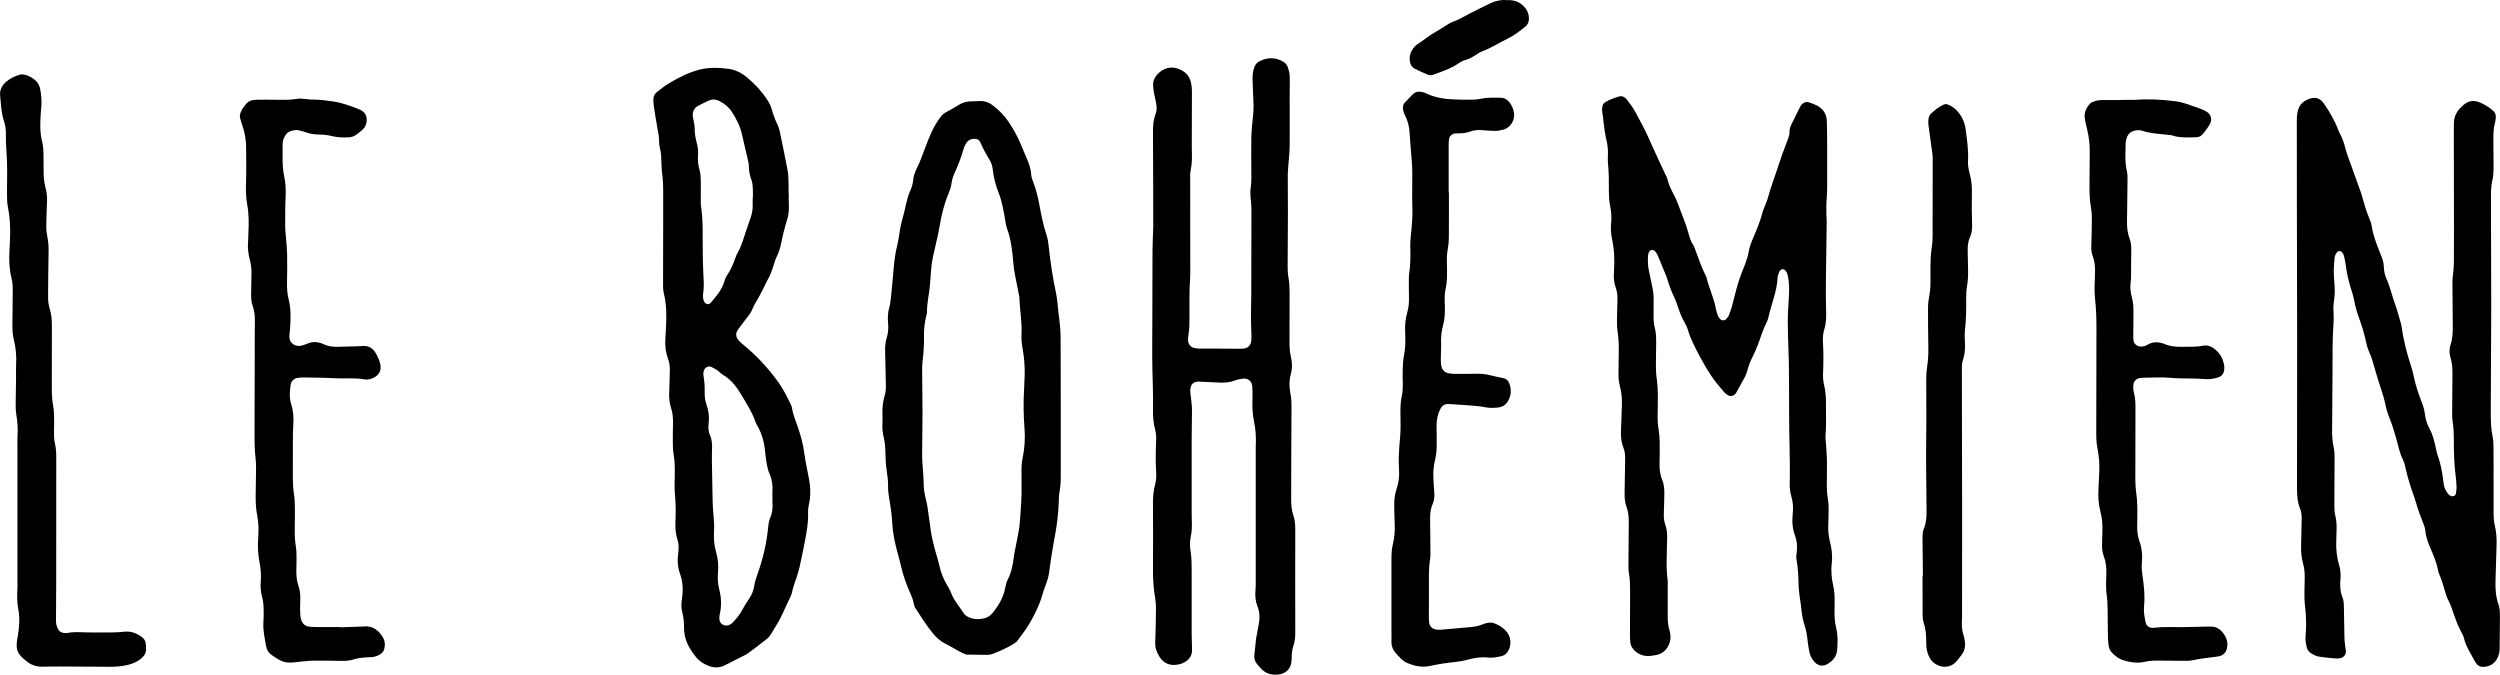 <?xml version="1.0" encoding="utf-8"?>
<!-- Generator: Adobe Illustrator 27.7.0, SVG Export Plug-In . SVG Version: 6.00 Build 0)  -->
<svg version="1.1" id="Ebene_1" xmlns="http://www.w3.org/2000/svg" xmlns:xlink="http://www.w3.org/1999/xlink" x="0px" y="0px"
	 viewBox="0 0 3768.5 1017" style="enable-background:new 0 0 3768.5 1017;" xml:space="preserve">
<g>
	<path d="M3758.8,724.5c0,16.5,0,33,0,49.5c0,6,0.4,11.9,1.8,17.8c2.5,10.2,3.1,20.7,2.7,31.3c-0.6,17.5-1.1,35-1.6,52.4
		c-0.4,12.1,0.4,24,4.5,35.5c2,5.7,2.2,11.8,2.2,17.8c0,16-0.3,32-0.4,48c0,6.1-1.3,11.9-4.5,17.2c-3,4.9-7.2,8.5-12.6,10
		c-10.7,3-16,0.9-20.4-7.4c-6-11.5-13.5-22.2-16.5-35.2c-0.8-3.3-2.7-6.4-4.3-9.5c-4.2-8-7.5-16.3-10.4-24.9
		c-2.7-8-5.4-16.1-9.4-23.6c-0.9-1.8-1.7-3.6-2.3-5.5c-3.4-11.5-6.5-23.1-11.4-34.1c-0.6-1.3-0.8-2.9-1.1-4.3
		c-2.1-10.9-6.2-21.1-10.6-31.1c-4.1-9.2-7.6-18.4-8.6-28.6c-0.4-4.4-2.1-8.7-3.8-12.9c-3.9-9.8-7.6-19.5-10.3-29.7
		c-0.8-2.9-1.8-5.7-2.8-8.5c-4.9-13.6-9.4-27.4-12.5-41.6c-1-4.9-2.2-9.9-4.4-14.3c-4.9-10-7-20.7-9.9-31.3
		c-2.9-10.6-6.2-21.1-10.3-31.3c-3-7.5-5.2-15.1-6.7-22.9c-1.1-5.4-2.7-10.6-4.4-15.8c-4.1-12.3-7.9-24.7-11.5-37.2
		c-2.2-7.7-4.1-15.5-7.6-22.7c-3.5-7.3-4.9-15.2-6.7-23c-2-8.3-4.4-16.4-7.3-24.4c-3.8-10.3-7.1-20.7-9.1-31.6
		c-1.2-6.8-3.6-13.5-5.6-20.2c-2.8-9.6-5.3-19.2-6.5-29.2c-0.6-5.5-1.7-10.9-2.9-16.2c-0.6-2.9-2-5.6-4.3-7.7c-1.2-1-4.4-1.1-5.5,0
		c-2.6,2.6-4.2,5.7-4.6,9.2c-0.7,6.4-1.2,12.9-1.3,19.4c0,6.5,0.4,13,1,19.5c0.8,8.5,0.7,17-0.6,25.4c-1,6.5-1.2,12.9-0.7,19.4
		c0.3,4.5,0.3,9,0,13.5c-2,27-1.4,54-1.6,80.9c-0.1,27-0.4,54-0.6,81c-0.1,9,0.4,17.9,2.4,26.8c1.4,6.3,1.3,12.9,1.3,19.4
		c0,23-0.3,46-0.3,69c0,5,0.4,10,1.5,14.8c1.7,7.4,2.2,14.8,1.8,22.3c-0.2,5-0.2,10-0.4,15c-0.5,12.6,0.6,25,4.3,37
		c2.1,6.8,2.6,13.8,2,20.8c-0.9,9.6-0.5,18.9,3.1,28c1.9,4.7,2,9.7,2.1,14.8c0.2,15.5,0.4,31,0.8,46.5c0.1,4,0.7,7.9,1.1,11.9
		c0.3,2.5,0.9,4.9,1.1,7.4c0.4,5.1-3.3,9.9-8.4,10.8c-2,0.4-4,0.7-5.9,0.6c-8.9-0.8-17.9-1.5-26.8-3c-3.8-0.6-7.5-2.7-10.9-4.6
		c-3.6-2-6-5.3-7-9.4c-1.3-5.4-2.3-10.7-1.8-16.3c1.5-15.5,1-30.9-0.9-46.4c-0.9-6.9-0.7-14-0.8-20.9c0-6.5,0.2-13,0.4-19.5
		c0.2-7.5-0.2-15-2.3-22.3c-2.7-9.7-3.4-19.6-3.1-29.7c0.4-12.5,0.4-25,0.8-37.5c0.2-5.6-0.2-11.1-2.3-16.2
		c-4.3-10.4-4.7-21.3-4.7-32.3c0.2-73,0.2-145.9,0.2-218.9c0-71-0.3-141.9-0.4-212.9c-0.1-40.5,0-81-0.1-121.5
		c0-7.1,0.7-13.9,3.8-20.4c4.3-9.1,18.5-15.1,26.6-12.9c2.3,0.6,4.7,1.9,6.5,3.5c2.2,2,3.9,4.5,5.6,7c7.8,11.7,14.8,23.7,19.8,36.9
		c0.7,1.9,1.4,3.7,2.4,5.5c3.9,7,6.4,14.5,8.4,22.3c2,8.2,5.3,16.1,8.1,24.1c5.2,14.6,10.5,29.1,15.7,43.7c0.8,2.3,1.5,4.8,2.1,7.2
		c2.9,10.6,6,21.1,10.4,31.3c1.6,3.6,3,7.5,3.5,11.4c1.7,11.5,5.6,22.3,9.7,33c1.4,3.7,2.9,7.4,4.4,11.1c2.3,5.6,4.1,11.3,4.2,17.4
		c0.2,6.1,1.4,12,3.8,17.5c5.8,12.8,8.7,26.6,13.5,39.7c3.1,8.4,5.3,17.2,7.8,25.8c0.6,1.9,1.2,3.8,1.4,5.8c3,20.8,8,41.1,14.6,61.1
		c1.4,4.3,2.6,8.6,3.5,13c2.8,13.7,7,27.1,12.2,40.1c2.4,6.1,4.3,12.3,5.1,18.7c0.9,7.5,3,14.6,6.6,21.3c4.6,8.4,7.1,17.6,9.2,26.9
		c1.1,4.9,1.9,9.9,3.6,14.5c4.5,12.3,6.7,25.1,8.3,38c0.5,4.5,1.1,9,3.1,13.1c1.3,2.7,3,5.1,4.9,7.4c0.9,1.1,2.4,1.7,3.7,2.4
		c2.7,1.3,6.8-0.5,7.2-3.3c0.6-3.4,1.2-6.9,1.1-10.3c-0.2-6-0.7-12-1.5-17.9c-2.3-17.4-2.5-34.9-2.6-52.4c0-9.5-0.3-18.9-1.8-28.4
		c-0.9-5.9-0.7-12-0.7-17.9c0-17.5,0.3-35,0.4-52.5c0.1-9-0.3-17.9-3.1-26.7c-2-6.3-1.7-12.9,0.4-19.2c3.1-9.2,3.3-18.6,3.2-28.2
		c-0.2-21.5-0.4-43-0.5-64.5c0-3.5,0.1-7,0.6-10.5c1.7-11.9,1.8-23.9,1.6-35.9c-0.1-10,0.1-20,0.1-30c-0.1-49.5-0.2-99-0.2-148.4
		c0-5,0.2-10,0.1-15c-0.2-10.1,3.9-18.4,11.1-25.3c1.1-1,2.2-2,3.3-3c7-6.3,15.2-7.6,23.7-4.3c7.9,3.1,15.2,7.6,21.5,13.4
		c2.8,2.6,3.7,5.9,3.6,9.5c-0.1,3-0.6,6-1.4,8.9c-2,7.3-2.3,14.8-2.3,22.3c0.1,14,0.1,28,0.3,42c0.1,8-0.2,15.9-2.2,23.8
		c-1,3.8-1.2,7.9-1.5,11.9c-0.3,5-0.2,10-0.2,15c0.1,54.5,0.4,109,0.4,163.4c-0.1,52.5-0.5,105-0.7,157.4
		c-0.1,12.5,0.3,24.9,2.9,37.3c1.2,5.8,1.2,11.9,1.2,17.9c0.2,16,0.1,32,0.1,48C3759,724.5,3758.9,724.5,3758.8,724.5z"/>
	<path d="M2753.6,333c-0.4,27.5-0.9,56.5-1.2,85.5c-0.2,17.5-0.2,35,0.3,52.5c0.2,8.6-0.1,17-2.7,25.2c-2,6.4-2.5,12.7-2.1,19.2
		c0.9,15.5,0.9,31,0.2,46.5c-0.3,6.5,0.1,12.9,1.7,19.3c2.7,11.2,2.8,22.8,2.7,34.3c-0.1,13.5,0.6,27-0.7,40.5
		c-0.4,4.4,0.4,8.9,0.7,13.4c0.5,8,1.3,15.9,1.4,23.9c0.2,12.5-0.1,25-0.2,37.5c0,7,0.4,13.9,1.6,20.9c1,5.4,1.1,10.9,1.2,16.4
		c0,8-0.4,16-0.6,24c-0.2,8,0.4,15.9,2.4,23.8c2.8,10.7,4.2,21.6,2.9,32.7c-1.4,11.5-0.4,23,2.2,34.3c1.6,6.9,2.2,13.8,2.1,20.8
		c-0.1,5,0,10-0.1,15c-0.3,9.5,0.2,18.8,2.5,28.2c2.6,10.7,2.3,21.9,1.4,32.8c-0.8,10.4-7.1,17.3-16,22c-6,3.2-13,1.6-17.8-3.5
		c-4.2-4.5-7-9.7-8.1-15.8c-1.1-5.9-2.3-11.8-2.8-17.8c-0.6-7-1.9-13.9-4-20.5c-3-9.6-4.9-19.3-5.6-29.4c-0.3-3.5-1.1-6.9-1.5-10.4
		c-0.9-7.4-2.2-14.9-2.3-22.3c-0.3-13-0.8-25.9-3.2-38.8c-0.6-3.3-0.2-7,0.3-10.4c1.2-8.6,0.6-17-2.4-25.1
		c-3.9-10.6-4.9-21.4-3.6-32.5c1-9,0.6-17.9-2-26.7c-2-6.8-2.7-13.7-2.5-20.8c0.9-34.5-1-69-0.9-103.4c0.1-26-0.2-52-0.4-78
		c-0.1-7.5-0.5-15-0.7-22.5c-0.4-13.5-1-27-0.9-40.5c0-10.5,0.8-21,1.4-31.4c0.8-12.5,1.3-25-1.6-37.3c-0.7-3-2-5.6-4.3-7.7
		c-1.8-1.7-5.2-1.5-6.6,0.4c-0.6,0.8-1.4,1.5-1.7,2.4c-1,2.8-2.5,5.7-2.6,8.5c-0.7,20.8-9.3,39.8-13.7,59.7c-0.6,2.9-1.6,5.8-3,8.5
		c-5.3,10.3-8.6,21.3-12.5,32.1c-2.4,6.6-5.3,13-8.4,19.2c-3.4,6.7-6.1,13.6-8,20.9c-0.9,3.4-2.1,6.7-3.7,9.7
		c-4.2,7.9-8.6,15.7-13,23.6c-3,5.3-9.3,6.6-14,2.9c-1.6-1.2-3.2-2.5-4.5-4c-6.3-7.7-13.1-15.2-18.6-23.5
		c-6.9-10.4-13.2-21.2-19-32.2c-6.4-12.4-13-24.7-16.9-38.3c-1.1-3.8-3-7.4-5-10.9c-4-7-6.9-14.4-9.5-22c-1.4-4.3-2.7-8.6-4.6-12.7
		c-4.6-10-9-20-11.8-30.7c-0.6-2.4-1.8-4.7-2.7-7c-3-7.4-6-14.8-9.1-22.2c-1.7-4.2-3.2-8.4-6.1-12c-1.3-1.6-3-2.5-5.1-2.6
		c-2-0.1-4.6,2.2-5.2,4.7c-0.4,1.4-0.8,2.9-0.9,4.4c-0.4,7.5-0.3,15,1.4,22.4c1.8,7.8,3,15.7,4.9,23.5c1.8,7.4,2.3,14.8,2.2,22.3
		c0,7,0,14-0.1,21c-0.1,6.5,0.2,12.9,1.9,19.3c1.9,7.3,2,14.8,2,22.3c-0.1,11-0.3,22-0.4,33c-0.1,7.5,0.3,14.9,1.4,22.4
		c1,7.4,1.4,14.9,1.5,22.4c0.2,10.5-0.2,21-0.3,31.5c-0.1,7.5,0.3,14.9,1.6,22.4c1,5.9,1.4,11.9,1.5,17.9c0.2,10.5,0,21-0.2,31.5
		c-0.2,8.6,0.5,17,3.8,25c2.7,6.6,3.5,13.5,3.4,20.6c-0.1,9.5-0.3,19-0.7,28.5c-0.3,6.5-0.1,12.9,2.2,19.2c2.5,7.1,3,14.6,2.7,22.2
		c-0.3,7-0.3,14-0.5,21c-0.3,13-0.6,26,1.1,38.9c0.6,4.4,0.3,9,0.3,13.5c0,13.5,0,27,0,40.5c0,7.5,0.2,15,2.5,22.3
		c0.9,2.8,1.3,5.9,1.6,8.8c1.2,11.1-6,26-20.7,29c-7.4,1.5-14.6,2.7-22.1,0.3c-6.5-2.1-11.5-5.9-15.1-11.6c-1.3-2-2.1-4.6-2.5-7
		c-0.5-3.9-0.6-8-0.6-12c0-23,0.1-46,0.2-69c0-7.5-0.3-14.9-1.6-22.4c-0.9-5.4-0.9-10.9-0.9-16.4c0.1-20.5,0.4-41,0.5-61.5
		c0.1-8-0.6-16-3.4-23.6c-2.5-6.6-3-13.6-2.9-20.6c0.4-17,0.5-34,0.8-51c0.1-6.1-0.3-12-2.6-17.7c-3.6-9-4.1-18.4-3.6-28
		c0.7-12,0.8-24,1.3-36c0.4-10.1-0.6-20-3.2-29.7c-1.6-5.9-2-11.8-1.9-17.8c0.1-10.5,0.2-21,0.4-31.5c0.2-11-0.1-22-1.9-32.9
		c-0.7-4.4-0.8-9-0.8-13.4c0.1-10.5,0.3-21,0.7-31.5c0.2-7.1-0.2-14.1-2.6-20.7c-2.7-7.2-3.3-14.6-2.7-22.1c0-0.5,0-1,0.1-1.5
		c1.1-16.5,0.6-33-2.9-49.2c-1.7-7.9-2.2-15.9-1.4-23.8c1-9.1,0.2-18-1.6-26.8c-1.5-7.4-1.8-14.8-1.8-22.4c0.1-13.5,0.1-27-1.3-40.4
		c-0.5-4.4-0.3-9-0.1-13.5c0.3-8.1-0.6-16-2.6-23.8c-0.1-0.5-0.3-1-0.4-1.4c-2.9-13.7-3.6-27.7-5.8-41.4c-0.3-1.9,0.2-4,0.4-6
		c0.3-3.2,2.2-5.7,4.8-7.2c6.5-3.7,13.5-6.4,20.8-8.4c3.1-0.9,6,0.1,8.4,2c1.5,1.2,3,2.7,4.1,4.3c3.8,5.3,7.9,10.4,11,16.1
		c7.1,13.2,14.4,26.2,20.5,40c8.1,18.3,16.6,36.3,25,54.5c1.2,2.7,3,5.3,3.6,8.2c1.9,8.4,5.8,15.9,9.7,23.5
		c2.3,4.4,4.5,8.9,6.2,13.6c5.1,14.6,11.6,28.7,15.6,43.7c1.7,6.2,3.5,12.5,7.2,18c1.6,2.4,2.5,5.4,3.5,8.2
		c4.8,12.6,9,25.4,15.1,37.5c0.7,1.3,1.4,2.7,1.7,4.2c3.7,15.6,11,30,13.8,45.8c0.7,3.9,2,7.7,3.4,11.5c0.7,1.8,2.1,3.3,3.5,4.8
		c1.9,2.1,6.3,2.3,8.2,0.3c1.7-1.8,3.5-3.7,4.5-5.9c1.9-4.6,3.4-9.4,4.8-14.2c3.2-11.6,5.8-23.3,9.3-34.7
		c2.9-9.5,6.7-18.8,10.3-28.1c2.3-6.1,4.4-12.1,5.5-18.6c1-6.4,3.1-12.6,5.7-18.6c5.9-13.8,11.8-27.5,15.5-42.1
		c0.7-2.9,2.2-5.6,3.2-8.4c1.4-3.7,3.1-7.4,4.2-11.2c4.7-17.9,11.6-35.1,17.2-52.7c3.4-10.4,7.1-20.8,11.1-31
		c2.4-6.1,4.9-12,4.9-18.7c0-3.6,1.3-6.8,2.8-10c4.2-8.5,8.4-17,12.6-25.5c0.4-0.9,1-1.7,1.5-2.6c2.3-3.9,7.4-6.3,11.6-5.1
		c4.3,1.3,8.5,2.9,12.5,4.9c9.9,4.9,14.8,13.2,15.1,24.1c0.4,11.5,0.4,23,0.5,34.5c0.1,21.5,0,43,0,64.5c0,3,0,6-0.2,9
		C2753,304.6,2752.5,318,2753.6,333z"/>
	<path d="M1944.1,173.8c0,16,0.1,32-0.1,48c-0.1,7-0.9,13.9-1.4,20.9c-0.5,7-1.3,13.9-1.4,20.9c-0.1,19,0.3,38,0.2,57
		c-0.1,27-0.4,54-0.4,81c0,5.5,0.2,11,1.2,16.4c1.4,7.4,1.7,14.9,1.7,22.4c0,25-0.1,50-0.1,75c0,7.5,0.3,14.9,2.1,22.3
		c2.1,8.8,2.3,17.9-0.2,26.7c-2.6,9.4-2.4,18.8-0.6,28.2c1.5,7.4,1.8,14.9,1.7,22.4c-0.1,21.5-0.2,43-0.3,64.5
		c-0.1,24-0.1,48-0.2,72c0,8.5,0.4,17,3.2,25.1c2.7,7.6,3,15.6,3,23.6c-0.2,50.5-0.1,101,0,151.5c0,7-0.2,13.9-2.5,20.7
		c-2.1,6.2-3,12.6-2.9,19.2c0,2.5-0.2,5-0.6,7.5c-1.6,10.1-9.2,16.6-19.4,17.7c-11.3,1.2-20.7-1.9-28-10.9c-1.6-1.9-3.3-3.8-4.8-5.7
		c-2.9-3.7-4.1-7.9-3.5-12.6c0.9-7.9,1.6-15.9,2.5-23.8c0.3-3,1-5.9,1.6-8.8c1-5.4,2-10.8,2.9-16.2c1.5-8.6,0.8-17-2.4-25.1
		c-3-7.7-3.6-15.5-2.9-23.5c0.4-5,0.4-10,0.4-15c0-65,0-130,0-194.9c0-2-0.1-4,0-6c0.7-13.5,0.1-27-2.8-40.3
		c-2.4-11.3-2.4-22.8-2.1-34.3c0.2-6,0.1-12-0.4-18c-0.6-6.9-6.6-11.8-13.5-11c-4.4,0.5-8.9,1.4-13.1,3c-6.7,2.6-13.6,3.3-20.6,3.1
		c-9.5-0.3-19-0.8-28.4-1.3c-1,0-2-0.2-3-0.3c-9.9-0.6-14.9,4.1-14.8,14.2c0,4,0.9,7.9,1.3,11.9c0.5,5.5,1.3,10.9,1.3,16.4
		c0,15.5-0.5,31-0.5,46.5c-0.1,35,0,70,0,105c0,5,0,10,0.2,15c0.4,8.5,0.2,16.9-1.6,25.3c-1.6,7.4-1.3,15-0.1,22.4
		c1.4,8.9,1.5,17.9,1.5,26.9c0,31.5-0.1,63,0,94.5c0,9,0.6,18,0.6,27c0,7-3.3,12.5-8.9,16.5c-3.7,2.6-7.9,4.2-12.4,5
		c-12.1,2.1-21.5-1.6-28.1-12.3c-4.1-6.6-6.4-13.3-6.1-21.2c0.6-17,1-34,1.1-51c0.1-5.5-0.4-11-1.3-16.4
		c-2.5-14.3-3.3-28.7-3.2-43.3c0.2-32.5,0.2-65,0-97.5c-0.1-10.1,0.5-20,3.2-29.7c1.6-5.9,2-11.8,1.6-17.8c-0.9-16.5-0.8-33,0-49.5
		c0.2-5-0.1-9.9-1.4-14.9c-2.7-10.2-3.7-20.6-3.4-31.2c0.5-20.5-0.5-41-0.9-61.5c-0.5-22.5-0.1-45-0.1-67.5
		c0.1-36.5,0.1-73,0.3-109.5c0-8.5,0.5-17,0.7-25.5c0.1-4,0.4-8,0.4-12c-0.1-47-0.1-94-0.4-141c-0.1-9.6,0.4-19,3.9-28
		c2-5.3,1.9-10.8,0.9-16.3c-1-5.4-2.4-10.7-3.4-16.1c-0.7-3.9-1.2-7.9-1.2-11.9c-0.1-6.3,2.6-11.6,6.9-16.1
		c11.7-12.1,26.4-12.4,39.4-3.6c4.7,3.2,7.9,7.5,9.7,12.9c2,5.8,2.5,11.7,2.5,17.7c-0.1,25-0.2,50-0.2,75c0,3.5-0.1,7,0,10.5
		c0.4,11,0.6,21.9-1.7,32.8c-0.9,4.3-0.7,9-0.7,13.4c0,45.5,0.1,91,0.1,136.5c0,4,0.1,8-0.2,12c-1.5,20-0.9,40-1,60
		c0,8.5,0,17-1.5,25.4c-0.5,2.9-0.6,6-0.6,9c0,5,3.6,9.8,8.5,11.1c2.9,0.8,5.9,1.2,8.8,1.2c9,0.1,18,0,27,0c11,0,22,0.2,33,0.2
		c2,0,4-0.1,6-0.2c6.7-0.5,10.9-4.5,11.9-11.3c0.4-2.9,0.4-6,0.3-8.9c-0.2-9-0.7-18-0.7-27c0-12,0.4-24,0.5-36
		c0.1-42,0.2-84,0.2-126c0-5-0.4-10-0.9-14.9c-0.7-6.5-1-13-0.1-19.4c1.1-8,1-15.9,0.9-23.9c-0.2-17.5-0.3-35,0-52.5
		c0.2-9,1.1-18,2.1-26.9c1-8.5,1.5-16.9,1-25.4c-0.6-10.5-0.7-21-1.2-31.5c-0.4-7.1,0.2-14,2.7-20.7c1.4-3.9,4-6.9,7.7-8.8
		c11.4-5.8,22.9-6.2,34.4-0.1c3.6,1.9,6.6,4.6,8,8.6c1.2,3.3,2.2,6.6,2.8,10.1c0.5,3.4,0.4,7,0.4,10.5
		C1944,138.9,1944,156.3,1944.1,173.8C1944,173.8,1944.1,173.8,1944.1,173.8z"/>
	<path d="M1189,291.4c0,5.5-0.3,11,0.1,16.5c0.5,8.1-0.2,16-2.7,23.7c-3.6,11.5-6.5,23.1-8.8,34.8c-1.5,7.4-3.6,14.5-7.1,21.2
		c-2,3.9-3.1,8.4-4.5,12.7c-2.5,7.6-5,15.2-9.2,22.1c-1.6,2.5-2.6,5.4-4,8.1c-2.9,5.8-5.7,11.7-8.9,17.3c-3.5,6.1-7.3,11.9-9.9,18.5
		c-2.2,5.7-6.3,10.2-9.9,15c-3.8,5.2-8,10.3-11.7,15.6c-3.9,5.6-3.5,11.2,1.2,16.4c2.3,2.6,5,4.9,7.7,7.1c19.8,16.3,37.1,35,52,55.8
		c7.6,10.6,13.3,22.3,19,34c0.7,1.3,1.1,2.8,1.4,4.3c1.4,9.5,5.1,18.2,8.2,27.2c4.8,13.7,8.8,27.6,10.6,42.1
		c1.7,12.9,4.6,25.6,7,38.3c2.4,12.9,2.7,25.8-0.2,38.7c-1,4.3-1.4,8.9-1.2,13.4c0.4,13.6-2.1,26.9-4.5,40.1
		c-2.5,13.8-5.5,27.4-8.5,41.1c-1.2,5.3-2.9,10.6-4.6,15.8c-2.4,7.1-5.1,14.1-6.6,21.5c-0.7,3.4-2.3,6.6-3.7,9.7
		c-3.3,7.3-7,14.4-10.1,21.7c-5,11.5-12.1,21.9-18.4,32.6c-2.2,3.7-6,6.7-9.5,9.4c-7.4,5.9-15.1,11.5-22.7,17.2
		c-1.6,1.2-3.2,2.5-5,3.4c-10.7,5.5-21.3,10.9-32.1,16.3c-7.6,3.8-15.6,3.9-23.3,1.1c-7.5-2.7-14.5-6.9-19.7-13.3
		c-10.6-13-18.6-27.2-18.3-44.8c0.1-8-0.8-16-2.8-23.8c-1.3-4.9-1.3-9.9-0.9-14.9c0.2-2.5,0.5-5,0.9-7.4c1.6-12.1,0.8-23.8-3.4-35.4
		c-3.3-9-4-18.5-2.9-28.1c0.2-1.5,0.3-3,0.5-4.5c0.9-6.5,0.6-12.9-1.5-19.3c-2.9-8.7-3.2-17.6-2.8-26.7c0.6-13.5,0.5-26.9-0.8-40.4
		c-0.9-9.4-0.4-19-0.3-28.5c0.2-11,0.2-21.9-1.8-32.9c-1-5.9-1-11.9-1.1-17.9c-0.1-9.5,0.1-19,0.3-28.5c0.1-7.5-0.4-15-2.8-22.2
		c-2.8-8.2-3.3-16.6-2.9-25.1c0.5-10.5,0.6-21,0.9-31.5c0.2-6.1-0.5-12-2.6-17.7c-3.7-10-4.9-20.3-4.1-31c0.5-6.5,0.8-13,1.1-19.5
		c0.6-16,0.6-32-3.3-47.7c-1.7-6.9-1.3-13.9-1.3-20.9c0-30,0.1-60,0.2-90c0-15,0-30,0-45c0-8.5-0.4-17-1.6-25.4
		c-0.8-5.4-0.9-10.9-1.1-16.4c-0.2-7.5-0.2-15-2.3-22.3c-0.8-2.8-1.1-5.9-1.1-8.9c0-7.6-1.4-14.9-2.8-22.2
		c-2.2-11.3-3.8-22.7-5.5-34c-0.4-2.5-0.3-5-0.4-7.5c-0.1-4.8,1.7-8.9,5.5-11.8c5.9-4.6,11.8-9.3,18.2-13.1
		c14.6-8.7,29.6-16.4,46.3-20.6c14.4-3.6,28.7-3,43.1-1.1c10.7,1.4,19.8,6.1,28.1,13c11.7,9.7,21.8,20.5,30.1,33.1
		c3,4.6,5.7,9.4,7.1,14.8c2.3,8.2,5.2,16.1,9,23.8c1.7,3.5,2.7,7.5,3.5,11.4c4,19.1,7.9,38.2,11.5,57.3c1,5.4,1.1,10.9,1.3,16.4
		c0.2,6,0.1,12,0.1,18C1188.9,291.4,1189,291.4,1189,291.4z M1164.4,749.5C1164.3,749.5,1164.3,749.5,1164.4,749.5c-0.1-3-0.2-6,0-9
		c0.5-9.1-0.6-17.8-4.4-26.3c-2-4.5-3.3-9.4-4.1-14.3c-1.4-7.9-2.3-15.8-3.1-23.7c-1.2-11-4.5-21.5-9.4-31.4c-1.6-3.1-3.7-6-4.8-9.3
		c-4.8-14.3-13.2-26.9-20.7-39.7c-7-12.1-15.5-23.2-27.9-30.7c-3.4-2-6.1-5.1-9.4-7.4c-2.9-1.9-6-3.5-9.2-4.9
		c-3.5-1.5-8.3,1-9.9,4.7c-1.2,2.8-1.7,5.8-1.1,8.8c1.6,8.4,2,16.8,1.8,25.3c-0.1,6,0.6,12,2.6,17.7c3.4,9.6,4.6,19.3,3.3,29.4
		c-0.7,6-0.3,11.9,2.2,17.6c3.1,7,3.3,14.5,3,22.1c-0.2,6-0.3,12-0.2,18c0.3,19.5,0.6,38.9,1.1,58.4c0.2,7,0.4,14,1.2,20.9
		c0.9,8.5,1.3,16.9,0.9,25.4c-0.6,10.5,0.1,20.9,3.1,31.1c2.9,10.1,3.9,20.5,2.9,31.1c-0.8,8.5-0.2,17,1.9,25.3
		c3.2,12.3,3.6,24.6,0.8,37c-0.5,2.4-0.9,5-0.7,7.4c0.3,3.6,1.8,6.8,5.2,8.6c3.8,2,7.7,1.7,11.4-0.4c1.3-0.7,2.5-1.7,3.5-2.8
		c4.9-5,9.4-10.3,12.9-16.4c3.7-6.5,7.4-13,11.7-19.2c4.1-5.9,6.7-12.3,7.8-19.2c1-6.5,3-12.6,5.2-18.7c8.3-23.1,13.8-46.9,16-71.3
		c0.4-4.5,1.2-8.9,3-13.1c3.3-7.5,4-15.4,3.4-23.5C1164.2,754.5,1164.4,752,1164.4,749.5z M1134.6,298c0.1,0,0.2,0,0.3,0
		c0-4.5,0.2-9-0.1-13.5c-0.2-4-0.4-8.1-1.6-11.8c-2.7-7.6-4.6-15.3-4.5-23.4c0-2-0.3-4-0.8-5.9c-3.2-14.1-6.4-28.2-9.8-42.3
		c-2.8-11.8-8.4-22.4-14.9-32.5c-4.4-6.9-10.6-11.9-17.7-15.8c-5.6-3.1-11.3-3.8-17.2-1.1c-5.4,2.5-10.9,5-16.1,7.9
		c-6.3,3.6-8.7,9.4-7.8,16.5c0.2,2,0.9,3.9,1.2,5.9c0.6,3.9,1.6,7.9,1.6,11.8c-0.1,7.6,1.2,14.9,3.2,22.1c1.6,5.8,2.2,11.7,1.8,17.8
		c-0.6,7.5,0,15,2.2,22.3c1.6,5.3,1.9,10.8,2,16.3c0.1,7-0.1,14,0,21c0.1,6.5-0.5,13.1,0.5,19.4c2.6,16.4,2.3,32.9,2.3,49.3
		c0.1,16,0.1,32,0.9,47.9c0.5,11,1.6,21.9-0.3,32.9c-0.4,2.4-0.1,5,0.2,7.5c0.2,1.4,0.8,2.9,1.4,4.2c1.7,4.2,6.8,5.4,9.7,2.1
		c8.2-9.4,16.4-18.8,20.3-31.1c1.2-3.8,2.6-7.7,4.8-10.9c5.4-7.9,9.1-16.6,12.2-25.6c1.2-3.3,2.6-6.5,4.3-9.5c3-5.3,5-10.9,7-16.5
		c3.7-10.9,7-21.9,11-32.6c2.7-7.2,4.2-14.3,3.9-21.9C1134.4,305,1134.6,301.5,1134.6,298z"/>
	<path d="M1599,613.5c0,34.5,0,68.9,0,103.4c0,8-0.3,15.9-1.8,23.9c-1,5.4-1.1,10.9-1.2,16.4c-0.2,8.5-1.1,16.9-2,25.3
		c-1.5,13.9-4.3,27.6-6.7,41.3c-2.4,13.3-4.2,26.6-6,40c-0.7,5-2,9.8-3.7,14.5c-2.2,6.1-4.7,12.1-6.4,18.4
		c-4.2,15-11.1,28.9-18.8,42.3c-5.4,9.5-12.4,18.1-18.9,27c-1.4,1.9-3.6,3.4-5.8,4.7c-9.9,6-20.3,10.7-31,14.9
		c-1.8,0.7-3.9,1-5.8,1.3c-2,0.2-4,0.3-6,0.2c-9.5-0.1-19-0.3-28.5-0.4c-8.5-3-15.9-8.3-23.9-12.4c-2.7-1.4-5.3-2.8-7.9-4.2
		c-6.7-3.5-12.4-8.3-17.3-14.1c-10.3-12.3-18.7-25.9-27.4-39.3c-1.3-2-2.1-4.5-2.5-6.9c-1-6-3.4-11.4-5.8-16.9
		c-5.6-12.8-10.4-25.9-13.4-39.6c-1.5-6.8-3.5-13.5-5.3-20.3c-3.9-14.5-7.1-29.1-7.9-44.1c-0.6-12.5-2.4-24.9-4.6-37.2
		c-1.1-6.4-1.8-12.8-1.7-19.3c0.1-7.5-0.8-14.9-2-22.3c-1.3-8.9-1.9-17.9-2-26.9c-0.1-8-0.6-15.9-2.5-23.8c-1.7-6.8-2.4-13.7-2-20.8
		c0.3-4,0.3-8,0.1-12c-0.6-10.6,0.4-21,3.5-31.1c1.8-5.8,1.7-11.8,1.5-17.8c-0.3-15.5-0.5-31-1-46.4c-0.3-7.6,0.2-15,2.4-22.2
		c2.3-7.3,2.7-14.7,2-22.2c-0.7-8-0.4-15.9,1.9-23.7c1.5-5.2,2-10.8,2.6-16.3c1.6-15.4,2.9-30.8,4.3-46.2c0.9-10,2.3-19.8,4.7-29.6
		c1.6-6.3,2.7-12.7,3.6-19.1c1.2-8.9,3.2-17.7,5.7-26.3c1.6-5.8,2.8-11.6,4.2-17.5c1.7-6.8,3.2-13.6,6.1-20
		c2.6-5.5,4.3-11.3,4.8-17.2c0.6-6.1,2.6-11.6,5.3-17c5.1-10.3,9-21.1,13-31.8c5.9-15.9,12.2-31.7,22.6-45.4
		c2.2-2.9,4.5-5.3,7.6-7.1c6.5-3.7,13.2-7.1,19.5-11.2c5.7-3.6,11.7-5.5,18.3-5.7c5-0.1,10-0.4,15-0.5c6.7-0.1,12.7,2,18.1,6.1
		c9.2,7,17.5,15,23.9,24.6c7.2,10.8,13.8,22,18.7,34.1c2.6,6.5,5.3,12.9,8.1,19.3c3.6,8.2,7,16.5,7.6,25.7c0.3,4.4,1.7,8.8,3.4,13
		c4,10.3,6.6,20.9,8.7,31.7c3,15.7,5.8,31.4,10.9,46.6c1.9,5.6,2.9,11.7,3.5,17.6c2.4,23.9,6.2,47.5,11.1,71
		c2,9.7,2.5,19.8,3.7,29.7c0.7,5.9,1.6,11.9,2.1,17.8c0.6,6.5,1.1,12.9,1.1,19.4C1599,543.5,1598.9,578.5,1599,613.5
		C1598.9,613.5,1599,613.5,1599,613.5z M1390.6,622.7c-0.2,21.8-0.5,42.7-0.6,63.7c0,6,0.5,12,0.9,18c0.5,8,1.4,16,1.4,23.9
		c0,8.1,1.3,15.9,3.2,23.7c0.9,3.9,1.9,7.8,2.5,11.7c1.7,11.4,3.3,22.7,4.8,34.1c1.7,12.4,4.6,24.5,8.2,36.5
		c1.9,6.2,3.7,12.5,5.1,18.8c2.2,9.8,5.8,19.1,10.9,27.8c2.3,3.9,4.8,7.7,6.3,11.9c4.3,12,12.9,21.3,19.5,31.8
		c1.5,2.4,4.3,4.2,6.9,5.5c8,3.9,16.4,3.9,24.9,1.7c4.4-1.2,8.1-3.8,11.1-7.3c9.4-11.3,16.7-23.6,19.6-38.3c0.8-3.9,1.5-8,3.3-11.5
		c5.9-11.3,8.3-23.4,9.7-35.9c0.5-4.5,1.6-8.8,2.5-13.3c1.9-9.8,3.9-19.6,5.5-29.4c0.9-5.9,1.2-11.9,1.7-17.9
		c0.4-4.5,0.6-9,0.9-13.5c0.4-7,0.9-14,1-21c0.1-11.5,0-23-0.1-34.5c-0.1-6.5,0.5-12.9,1.8-19.3c3.1-14.7,3.9-29.7,2.7-44.7
		c-1.5-19.5-1.8-38.9-0.6-58.4c0.4-7,0.7-14,0.9-21c0.3-13-0.6-26-2.9-38.8c-1.4-7.9-2.3-15.8-1.9-23.8c1.1-18.1-2.7-35.8-3.1-53.8
		c0-1.5-0.4-3-0.7-4.4c-1.9-9.8-3.7-19.6-5.8-29.4c-1.4-6.4-2.1-12.8-2.7-19.3c-1.5-17.4-3.3-34.8-9.4-51.4
		c-1.5-4.2-2.2-8.7-2.9-13.1c-2.3-13.8-4.6-27.6-9.7-40.7c-4.2-10.7-7.4-21.7-8.7-33.2c-0.6-5.4-1.5-11-4.5-15.8
		c-5.5-9-10.5-18.1-14.7-27.8c-1.8-4.1-5.6-5.4-10-5.1c-4.9,0.3-8.7,2.6-11.2,6.6c-1.8,2.9-3.2,6.2-4.2,9.6
		c-3.3,11.6-7.6,22.7-12.5,33.7c-2.4,5.5-4.7,11.1-5.4,17.1c-0.6,5.6-2.5,10.7-4.6,15.8c-6.8,16.2-10.8,33.2-13.6,50.5
		c-1.4,8.4-3.4,16.6-5.3,24.9c-1.4,6.3-3,12.6-4.3,19c-3.1,14.2-3.5,28.8-4.7,43.2c-1.2,13.9-4.7,27.6-4.5,41.7
		c0,1.9-0.8,3.9-1.3,5.8c-2.4,9.8-3.4,19.7-3.2,29.7c0.2,12.5-0.5,25-2.1,37.4c-0.5,3.9-0.7,8-0.7,12
		C1390.1,578.5,1390.4,601,1390.6,622.7z"/>
	<path d="M3216.9,150.5c21-1.5,41.9-0.6,62.8,2.2c5.5,0.7,10.8,2,16,3.8c7.5,2.7,15.1,5.1,22.6,7.9c3.2,1.2,6.4,2.8,9.2,4.8
		c5.6,4,7.2,11.4,3.9,17.4c-1.4,2.6-3.1,5.1-4.8,7.6c-10,13.7-9.9,12.6-24.6,12.9c-9,0.1-18,0.2-26.7-2.7c-2.8-0.9-5.9-0.9-8.9-1.3
		c-12.4-1.4-24.9-1.9-36.9-5.9c-3.9-1.3-7.8-1.1-11.8-0.2c-5.9,1.4-9.8,4.8-11.7,10.5c-0.9,2.8-1.7,5.8-1.8,8.8
		c-0.2,14-1.4,27.9,1.9,41.8c1.1,4.8,1,9.9,0.9,14.9c-0.1,20-0.4,40-0.7,60c-0.2,9.1,0.5,18,3.8,26.5c2.3,6.2,2.8,12.6,2.6,19.2
		c-0.3,10-0.2,20-0.3,30c-0.1,5.5,0.2,11.1-0.6,16.5c-1.1,7.6-0.4,15,1.6,22.3c2.1,7.3,2.6,14.7,2.6,22.2c-0.1,12-0.2,24-0.3,36
		c0,2.5,0,5,0.3,7.5c0.6,4.9,5.3,9,10.3,9.2c3.6,0.1,7-0.4,10.1-2.3c8.9-5.5,17.9-5.1,27.3-1.2c8,3.3,16.4,4,25,3.9
		c11-0.2,22,0.4,32.9-1.7c5.7-1.1,10.8,0.7,15.5,4.1c9.1,6.5,14,15.4,15.7,26.2c0.3,1.9,0.2,4,0,6c-0.7,6.1-4,10.2-9.9,11.8
		c-5.8,1.6-11.7,2.9-17.8,2.3c-17.4-1.6-34.9-0.3-52.4-1.9c-13.9-1.3-28-0.3-41.9-0.2c-1,0-2,0.1-3,0.2c-1,0.1-2,0.3-3,0.4
		c-4.4,0.8-8.2,4.7-8.8,9.1c-0.6,4.5-0.4,9,0.8,13.4c2.3,8.3,2.2,16.8,2.2,25.3c-0.1,35-0.1,70-0.2,105c0,7.5,0.5,14.9,1.6,22.4
		c1,6.9,1.2,13.9,1.4,20.9c0.2,9-0.1,18-0.2,27c-0.1,7.6,0.7,15,3.2,22.1c3.9,11,5,22.3,3.8,33.9c-0.5,5.4-0.1,11,0.7,16.4
		c2.5,16.4,4.2,32.7,2.6,49.3c-0.8,8.1,0.9,15.9,2.5,23.8c1,4.6,5.1,7.7,9.8,7.8c1,0,2,0.1,3,0c15.4-2.1,31-0.7,46.4-1.1
		c10.5-0.3,21-0.5,31.5-0.7c3-0.1,6-0.1,9,0c6.3,0.3,11.5,3.1,15.6,7.9c6.2,7.2,9.4,15.3,7.2,24.9c-1.3,5.9-5,9.7-10.6,11.5
		c-1.9,0.6-3.9,0.8-5.9,1.1c-11.9,1.6-23.8,2.7-35.5,5.3c-5.3,1.2-10.9,0.8-16.4,0.8c-11.5,0-23-0.2-34.5-0.3
		c-7-0.1-14,0.1-20.9,1.8c-10.5,2.5-20.9,1-31.1-1.9c-7.9-2.3-14.3-7.1-19.6-13.2c-2.3-2.7-3.4-6.1-3.9-9.6c-0.5-4-0.9-8-1-11.9
		c-0.3-14-0.4-28-0.5-42c0-7.5-0.3-15-1.4-22.4c-0.8-5.4-0.8-10.9-0.9-16.4c-0.1-4.5,0.3-9,0.4-13.5c0.4-9.6-0.4-19-3.8-28
		c-2.5-6.7-3-13.6-2.6-20.7c0.3-6.5,0.4-13,0.5-19.5c0.1-9-0.5-17.9-2.9-26.7c-3-11.2-3.7-22.6-3.1-34.2c0.4-8.5,0.7-17,1.2-25.5
		c0.7-12.1-0.3-24-2.6-35.8c-1.3-6.9-1.9-13.8-1.9-20.8c0.1-54.5,0.2-109,0.3-163.4c0-14-0.6-27.9-2.1-41.9
		c-1.3-11.9-0.6-24-0.1-35.9c0.4-9.6,0.1-18.9-3.4-28c-2.2-5.7-2.4-11.6-2.1-17.7c0.5-13.5,0.7-27,0.8-40.5c0-4.5-0.4-9-1.1-13.4
		c-1.9-10.9-2.6-21.8-2.5-32.8c0.2-17,0.1-34,0.4-51c0.3-12.6-1.2-24.9-4.2-37.1c-1.3-5.3-2.7-10.7-3.3-16.1
		c-1-8.5,2.4-15.6,8.1-21.7c1-1,2.4-1.7,3.8-2.3c4.7-2,9.5-2.9,14.6-2.9c7.5,0,15,0.1,22.5,0.1
		C3199.9,150.5,3208.4,150.5,3216.9,150.5z"/>
	<path d="M512.6,945.6c11-0.4,22-0.7,32.9-1.1c1,0,2-0.1,3-0.2c13.1-1.2,21.9,5.5,28.3,15.9c3.9,6.3,4.3,13.3,1.6,20.2
		c-0.9,2.2-2.8,4.2-4.8,5.6c-4.2,2.8-9,4.3-14.1,4.6c-4,0.2-8,0.2-12,0.7c-4.5,0.5-9.1,1-13.2,2.4c-7.3,2.5-14.6,2.7-22.2,2.5
		c-13.5-0.3-27-0.5-40.5-0.3c-7,0.1-13.9,1.1-20.9,1.7c-0.5,0-1,0.2-1.5,0.2c-19,2.4-23,0.9-39.2-10.1c-4.8-3.2-7.9-7.7-8.8-13.4
		c-2.2-12.3-5-24.4-4.1-37.1c0.5-7.5,0.5-15,0.2-22.5c-0.2-5-0.9-10-2.2-14.8c-1.9-7.4-2.7-14.7-2.1-22.3c0.8-10,0.3-19.9-1.8-29.8
		c-2.6-12.8-2.8-25.8-1.9-38.8c0.8-10.5,0.5-20.9-1.5-31.3c-2.3-11.8-2.6-23.8-2.3-35.8c0.3-12,0.4-24,0.5-36c0-4.5-0.1-9-0.6-13.5
		c-1.6-13.9-1.8-27.9-1.7-41.9c0.1-37,0.2-73.9,0.3-110.9c0-18-0.1-36,0.2-54c0.1-8.1-0.3-16.1-3.1-23.6c-2.5-6.8-2.7-13.6-2.5-20.7
		c0.3-9.5,0.4-19,0.5-28.5c0.1-7-0.6-13.9-2.4-20.8c-2.4-9.2-3.7-18.6-2.7-28.2c0.4-4,0.2-8,0.4-12c0.8-14.5,0.9-28.9-1.7-43.3
		c-2.1-11.3-2.2-22.8-1.8-34.3c0.6-17.5,0.3-35,0.1-52.5c-0.1-9.5-1.4-18.9-4.3-28c-1.5-4.8-2.8-9.6-4.4-14.3
		c-1.2-3.6-0.8-6.9,0.6-10.2c2.1-5.2,5.4-9.6,9.1-13.6c2.4-2.7,5.7-4,9.2-4.7c2.9-0.5,6-0.6,8.9-0.6c9.5,0,19-0.1,28.5,0.1
		c10,0.2,20,0.2,29.9-1.5c3.4-0.6,6.9-0.1,10.4,0.1c4,0.3,7.9,1.2,11.9,1.1c10.5-0.1,20.9,1.3,31.3,2.8c14,2,27,7,40,12.2
		c1.4,0.5,2.7,1.3,3.9,2.2c4,2.7,6.2,6.3,6.7,11.1c0.6,6.9-1.5,12.9-6.6,17.5c-2.9,2.7-6.2,5.1-9.4,7.4c-3.3,2.4-7.1,3.5-11.2,3.7
		c-8,0.2-16,0.4-23.9-1.6c-6.8-1.8-13.8-2.5-20.8-2.6c-7.1-0.1-13.9-1.1-20.5-3.6c-2.8-1.1-5.8-1.6-8.6-2.5
		c-4.5-1.3-8.9-0.5-13.3,0.8c-3.6,1.1-6.2,3.4-8.1,6.3c-2.8,4.3-4.4,9-4.3,14.1c0.2,15.9-1,31.9,2.4,47.8c2.1,9.7,2.7,19.7,2.2,29.8
		c-0.8,15.5-0.7,31-0.7,46.5c0,5,0.8,9.9,1.1,14.9c0.6,8.5,1.6,16.9,1.8,25.4c0.3,14,0.2,28-0.1,42c-0.2,9.1,0.1,18,2.4,26.8
		c3.9,15.3,3.1,30.7,2,46.2c-0.2,3-0.8,6-0.9,8.9c-0.4,12.9,10.9,17.1,19.1,14.6c3.3-1,6.6-2.2,9.9-3.5c5.8-2.3,11.7-2.1,17.6-0.4
		c1.9,0.5,3.8,1.4,5.6,2.2c6.5,3,13.4,3.8,20.5,3.7c10.5-0.3,21-0.6,31.5-0.9c2.5-0.1,5-0.3,7.5-0.4c7.7-0.3,13.5,3.1,17.6,9.4
		c3.5,5.5,6.2,11.4,7.7,17.8c2.1,9-1.3,16.5-10.4,20.9c-4.1,2-8.5,3.1-13.1,2.3c-15.4-2.8-30.9-0.8-46.4-1.8
		c-14.9-0.9-30-0.8-44.9-1.1c-3-0.1-6,0.2-9,0.5c-6,0.7-10.3,4.5-11.2,10.3c-1.6,9.9-2.3,20,0.8,29.7c3.3,10.2,3.8,20.5,3.1,31.1
		c-0.6,8-0.5,16-0.6,24c-0.1,18-0.1,36-0.1,54c0,9,0.4,17.9,1.8,26.9c1.1,6.9,1.2,13.9,1.3,20.9c0.2,10.5-0.1,21-0.2,31.5
		c-0.1,9,0.3,17.9,1.8,26.9c1,5.9,0.8,11.9,0.9,17.9c0.1,5.5-0.2,11-0.3,16.5c-0.1,8,0.4,16,3.1,23.6c2.9,8.2,3.2,16.6,2.8,25.1
		c-0.3,6-0.3,12,0,18c0.1,3,0.7,6,1.6,8.8c1.9,5.7,6,9.3,11.9,10c4.4,0.6,9,0.5,13.5,0.5c11,0.1,22,0,33,0
		C512.6,945.4,512.6,945.5,512.6,945.6z"/>
	<path d="M2184.1,290.2c0,22.5,0.1,45-0.1,67.5c0,5.5-0.4,11-1.4,16.4c-1.3,6.9-1.7,13.8-1.6,20.9c0.2,7.5,0.4,15,0.2,22.5
		c-0.2,5.5-0.6,11-1.8,16.3c-1.4,6.4-1.9,12.8-1.7,19.3c0.1,3,0.2,6,0.3,9c0.2,9.5-0.1,18.9-2.7,28.2c-2.5,9.2-3.4,18.6-3,28.2
		c0.3,7-0.4,14-0.4,21c0,4-0.1,8.1,0.7,11.9c1.2,5.8,4.6,10,10.7,11.2c3.4,0.7,6.9,1,10.4,1c10,0.1,20,0,30-0.2
		c8.1-0.2,15.9,0.4,23.7,2.5c6.3,1.7,12.6,2.9,19,4.2c4.3,0.9,7.1,3.7,8.6,7.6c3.9,10,3,19.7-2.9,28.6c-3.5,5.3-9.3,7.7-15.4,8.2
		c-5.9,0.5-12.1,0.5-17.9-0.6c-7.9-1.6-15.8-2.2-23.8-2.8c-10-0.7-19.9-1.3-29.9-2c-0.5,0-1-0.1-1.5-0.1c-5.6-0.2-9.7,2.2-12.2,7.1
		c-3.9,7.7-5.9,15.9-5.9,24.5c0,9.5,0.1,19,0.2,28.5c0.1,8-0.5,15.9-2.4,23.8c-2.4,9.7-3.2,19.7-2.5,29.8c0.5,6.5,0.6,13,1.2,19.4
		c0.5,6.1,0.1,12.1-2.4,17.7c-3.8,8.5-4,17.4-3.8,26.4c0.3,16,0.3,32,0.4,48c0,2.5,0.1,5-0.3,7.5c-2.7,15.9-1.8,31.9-1.9,47.9
		c-0.1,13.5-0.1,27-0.1,40.5c0,3,0.1,6,0.5,8.9c0.7,5.1,4.7,9,9.9,9.9c2.4,0.4,5,0.6,7.4,0.4c15.4-1.3,30.8-2.8,46.3-4.1
		c4.5-0.4,8.9-1.2,13.1-2.7c2.8-1,5.6-2.1,8.5-3c4.4-1.3,9-1.5,13.3,0.2c6.1,2.4,11.7,5.7,16.3,10.4c8.9,8.8,10.2,22.5,3.1,33
		c-2.4,3.5-6,5.4-9.9,6.2c-6.3,1.4-12.8,2.6-19.3,1.9c-10.6-1.2-20.9,0.5-31.1,3.3c-6.2,1.7-12.7,2.9-19.1,3.5
		c-12.4,1.3-24.8,3.1-37,5.8c-11.7,2.6-22.8,0.4-33.7-4c-4.2-1.7-7.9-4.3-11.1-7.6c-2.1-2.2-4-4.5-6.1-6.6
		c-5.1-5.3-7.8-11.5-7.5-18.9c0.2-5,0-10,0-15c0-36,0-72,0-107.9c0-8,0.2-15.9,2.2-23.8c2.4-9.7,3.2-19.7,2.7-29.7
		c-0.5-9-0.5-18-0.7-27c-0.2-9,0.6-17.9,3.6-26.6c3.3-9.6,4.3-19.5,3.6-29.5c-1.1-15.5,0.1-30.9,1.5-46.4c1.1-11.4,1-23,0.7-34.4
		c-0.3-10.1-0.1-20,2-29.8c1.3-5.9,1.6-11.8,1.5-17.9c-0.2-7.5-0.4-15-0.1-22.5c0.3-7,0.5-14,1.9-20.8c1.6-7.9,2.2-15.8,2-23.8
		c-0.1-3.5,0-7-0.2-10.5c-0.5-10,0.1-19.9,3-29.7c2.5-8.2,2.9-16.7,2.7-25.2c-0.1-7-0.3-14-0.2-21c0-4.5-0.1-9,0.6-13.5
		c1.9-12.9,2-25.9,1.6-38.9c-0.2-6.5,0.3-13,1-19.4c1.4-13.4,2.6-26.8,2.1-40.4c-0.6-17,0-34-0.1-51c0-6.5-0.3-13-0.8-19.4
		c-1-13.5-2.4-26.9-3.1-40.3c-0.5-9.6-2.2-18.8-6.7-27.4c-1.4-2.6-2.5-5.5-3.1-8.4c-1.1-4.6-0.4-9,3-12.6c3.8-4,7.6-8,11.5-11.8
		c4.4-4.3,9.8-4.6,15.4-3.1c1.9,0.5,3.7,1.4,5.5,2.2c12.9,6,26.7,8,40.7,8.7c9.5,0.5,19,0.4,28.5,0.3c4,0,8-0.3,11.9-1.2
		c10.4-2.4,20.9-1.7,31.3-1.6c4.8,0.1,8.6,2.5,11.6,6c4.1,4.6,6.4,10.1,7.5,16.1c2.3,12.3-6.5,23.6-15.6,25.8
		c-3.9,0.9-7.7,2.1-11.8,2c-6-0.2-12-0.2-18-0.9c-7.1-0.9-14.1-0.4-20.7,1.9c-5.8,2-11.6,3-17.6,2.7c-1.5-0.1-3,0-4.5,0.1
		c-5.2,0.3-9.3,4.3-9.8,9.6c-0.3,3.5-0.4,7-0.4,10.5c0,23,0,46,0,69C2183.9,290.2,2184,290.2,2184.1,290.2z"/>
	<path d="M114.5,1004.8c-15,0-32.5-0.4-50,0.2c-10.2,0.3-18.5-3-26-9.4c-12.8-10.7-14.9-16-12.5-32.6c0.1-1,0.4-2,0.6-2.9
		c2.4-13.8,3.6-27.7,1-41.7c-1.8-9.8-2.1-19.9-1.4-29.9c0.3-4.5,0.1-9,0.1-13.5c0-68,0-136,0-203.9c0-4.5-0.3-9,0.1-13.5
		c0.9-11-0.1-21.9-1.8-32.8c-0.7-4.4-1-8.9-1-13.4c0.1-14,0.4-28,0.6-42c0.1-6.5-0.3-13,0.1-19.5c0.8-13.1-0.5-26-3.6-38.7
		c-1.6-6.4-2-12.8-2-19.3c0.2-18,0.2-36,0.5-54c0.1-6.5-0.4-12.9-2-19.3c-3.1-12.7-3.7-25.7-3-38.7c0.4-7.5,0.7-15,1-22.5
		c0.5-15-0.2-30-3.2-44.8c-1.3-6.4-1.5-12.9-1.4-19.4c0.1-7.5-0.1-15,0.1-22.5c0.3-16-0.1-32-1.3-47.9c-0.5-6.5-0.6-13-0.5-19.5
		c0.1-7.1-0.6-14-2.9-20.7c-4.3-12.5-4.4-25.6-5.8-38.4c-0.9-8.6,2.9-15.6,9.3-21.1c6.2-5.3,13.4-8.7,21.2-10.7
		c2.3-0.6,5-0.2,7.3,0.4c4.4,1,8.4,3.2,12.1,5.8c5.6,3.8,9.2,8.9,10.5,15.7c1.6,8.4,2.3,16.8,1.8,25.4c-0.2,3.5-0.7,7-0.9,10.5
		c-1,14.5-1.6,29,2,43.2c1.8,7.3,2.1,14.8,2.1,22.3c-0.1,6,0.1,12,0.1,18c-0.1,10,0.3,19.9,3,29.7c2,7.2,2.6,14.7,2.1,22.3
		c-0.7,11.5-0.6,23-1,34.5c-0.2,5.5,0.4,10.9,1.5,16.4c1.8,8.3,2.2,16.7,1.9,25.3c-0.6,22-0.4,44-0.7,66c-0.1,6.6,1,13,2.9,19.2
		c2.3,7.8,2.8,15.7,2.8,23.7c-0.1,31.5-0.1,63-0.1,94.5c0,9,0.4,17.9,2.1,26.8c1.3,6.8,1.2,13.9,1.4,20.9c0.2,6-0.2,12-0.3,18
		c0,6,0.2,12,1.6,17.9c1.7,7.3,1.9,14.8,1.9,22.4c-0.1,64.5-0.1,129-0.1,193.4c0,15.5-0.2,31-0.3,46.5c0,3-0.2,6.1,0.3,9
		c0.5,2.9,1.5,5.8,2.9,8.4c1.7,3.2,4.8,5,8.5,5.5c2,0.2,4.1,0.4,6,0c9.9-2.1,19.9-0.9,29.9-0.8c13.5,0.1,27,0.2,40.5,0
		c5-0.1,10-0.7,14.9-1.1c10-1,18.7,2.2,26.6,8.2c2.9,2.2,5,5,5.5,8.6c0.5,3.4,0.8,6.9,0.7,10.4c-0.1,4.7-2.4,8.6-5.8,11.8
		c-5.9,5.7-13.2,8.9-21,10.9c-10.2,2.7-20.7,3.1-31.3,3C146.9,1004.9,132,1004.8,114.5,1004.8z"/>
	<path d="M2898.6,867.8c-0.2-19-0.4-38-0.6-57c-0.1-5,0.4-9.9,2.3-14.7c3.2-8,3.8-16.4,3.8-25c-0.2-37.5-1.1-75-0.5-112.4
		c0.5-29-0.1-58,0-87c0-7,0.5-14,1.6-20.9c1.4-8.9,1.7-17.9,1.6-26.9c-0.3-20-0.6-40-0.5-60c0-6,0.8-12,1.9-17.9
		c1.4-7.4,1.9-14.8,1.8-22.4c-0.1-8-0.1-16,0-24c0.1-9,0.6-18,2-26.9c0.9-5.9,1.2-11.9,1.2-17.9c0.1-37.5,0.1-75,0.1-112.4
		c0-3,0.2-6-0.2-9c-1.7-12.9-3.5-25.7-5.3-38.5c-0.7-5-1.5-9.9-0.9-14.9c0.4-3.6,1.8-6.8,4.4-9.3c5.5-5.1,11.5-9.6,18.3-12.9
		c2.4-1.2,4.8-1,7.2,0c9.7,4,16.3,11.3,21.1,20.4c3.3,6.3,4.8,13.1,5.6,20.1c1.8,14.4,3.9,28.7,3.1,43.3c-0.4,7,0.7,13.9,2.6,20.7
		c2.8,9.7,3.5,19.5,3.2,29.6c-0.4,15-0.1,30,0.3,45c0.2,7.1-0.1,14-3.1,20.5c-3.2,7-3.7,14.4-3.5,22c0.3,10,0.5,20,0.6,30
		c0.1,7.5-0.4,14.9-1.7,22.4c-1.1,5.8-1.2,11.9-1.2,17.9c0.2,15.5,0,31-1.7,46.4c-0.7,6.4-0.6,13-0.2,19.5c0.5,9.1,0.1,18-2.9,26.6
		c-1.7,4.8-1.7,9.8-1.7,14.8c0.1,70,0.3,139.9,0.4,209.9c0.1,52.5,0,105-0.1,157.4c0,3,0.1,6-0.1,9c-0.6,8.6-0.3,16.9,2.6,25.2
		c1,2.8,1.3,5.9,1.7,8.8c1,7.2-0.3,13.9-4.9,19.8c-3.1,3.9-5.9,8.1-9.4,11.6c-7.3,7.2-18.4,8.2-27.7,3.5
		c-9.4-4.8-13.3-13.2-15.3-22.7c-0.8-3.9-0.9-8-0.9-11.9c0.1-10.1-0.8-19.9-4-29.5c-1.4-4.1-1.4-8.9-1.5-13.3c-0.1-19-0.1-38-0.1-57
		C2898.2,867.8,2898.4,867.8,2898.6,867.8z"/>
	<path d="M2270.8,0.2c7.8-0.5,14.6,0.8,20.6,4.8c7.4,4.9,12.3,11.6,13.2,20.7c0.6,5.8-1,11-5.6,14.7c-8.2,6.5-16.4,13.1-25.9,17.6
		c-13,6.3-25.2,14.2-38.7,19.4c-3.7,1.4-7.1,3.6-10.4,5.8c-5,3.2-10.1,6.1-16.1,7.6c-4.2,1.1-8.1,3.8-11.8,6.3
		c-11,7.2-23.4,11-35.5,15.5c-2.9,1.1-6,1.1-8.8-0.2c-6.4-2.8-12.8-5.5-19-8.7c-4.8-2.4-7.1-6.8-7.7-12.1
		c-0.9-7.9,1.7-14.7,6.8-20.7c1.3-1.5,2.8-2.9,4.5-4c9.6-6.2,18.4-13.8,28.5-19.3c4.8-2.6,9.3-5.8,14-8.6c3.4-2.1,6.7-4.5,10.4-5.8
		c9.5-3.3,17.9-8.6,26.8-13.1c10.2-5.2,20.4-10.4,30.7-15.3C2254.5,1.2,2262.8-0.6,2270.8,0.2z"/>
</g>
</svg>

